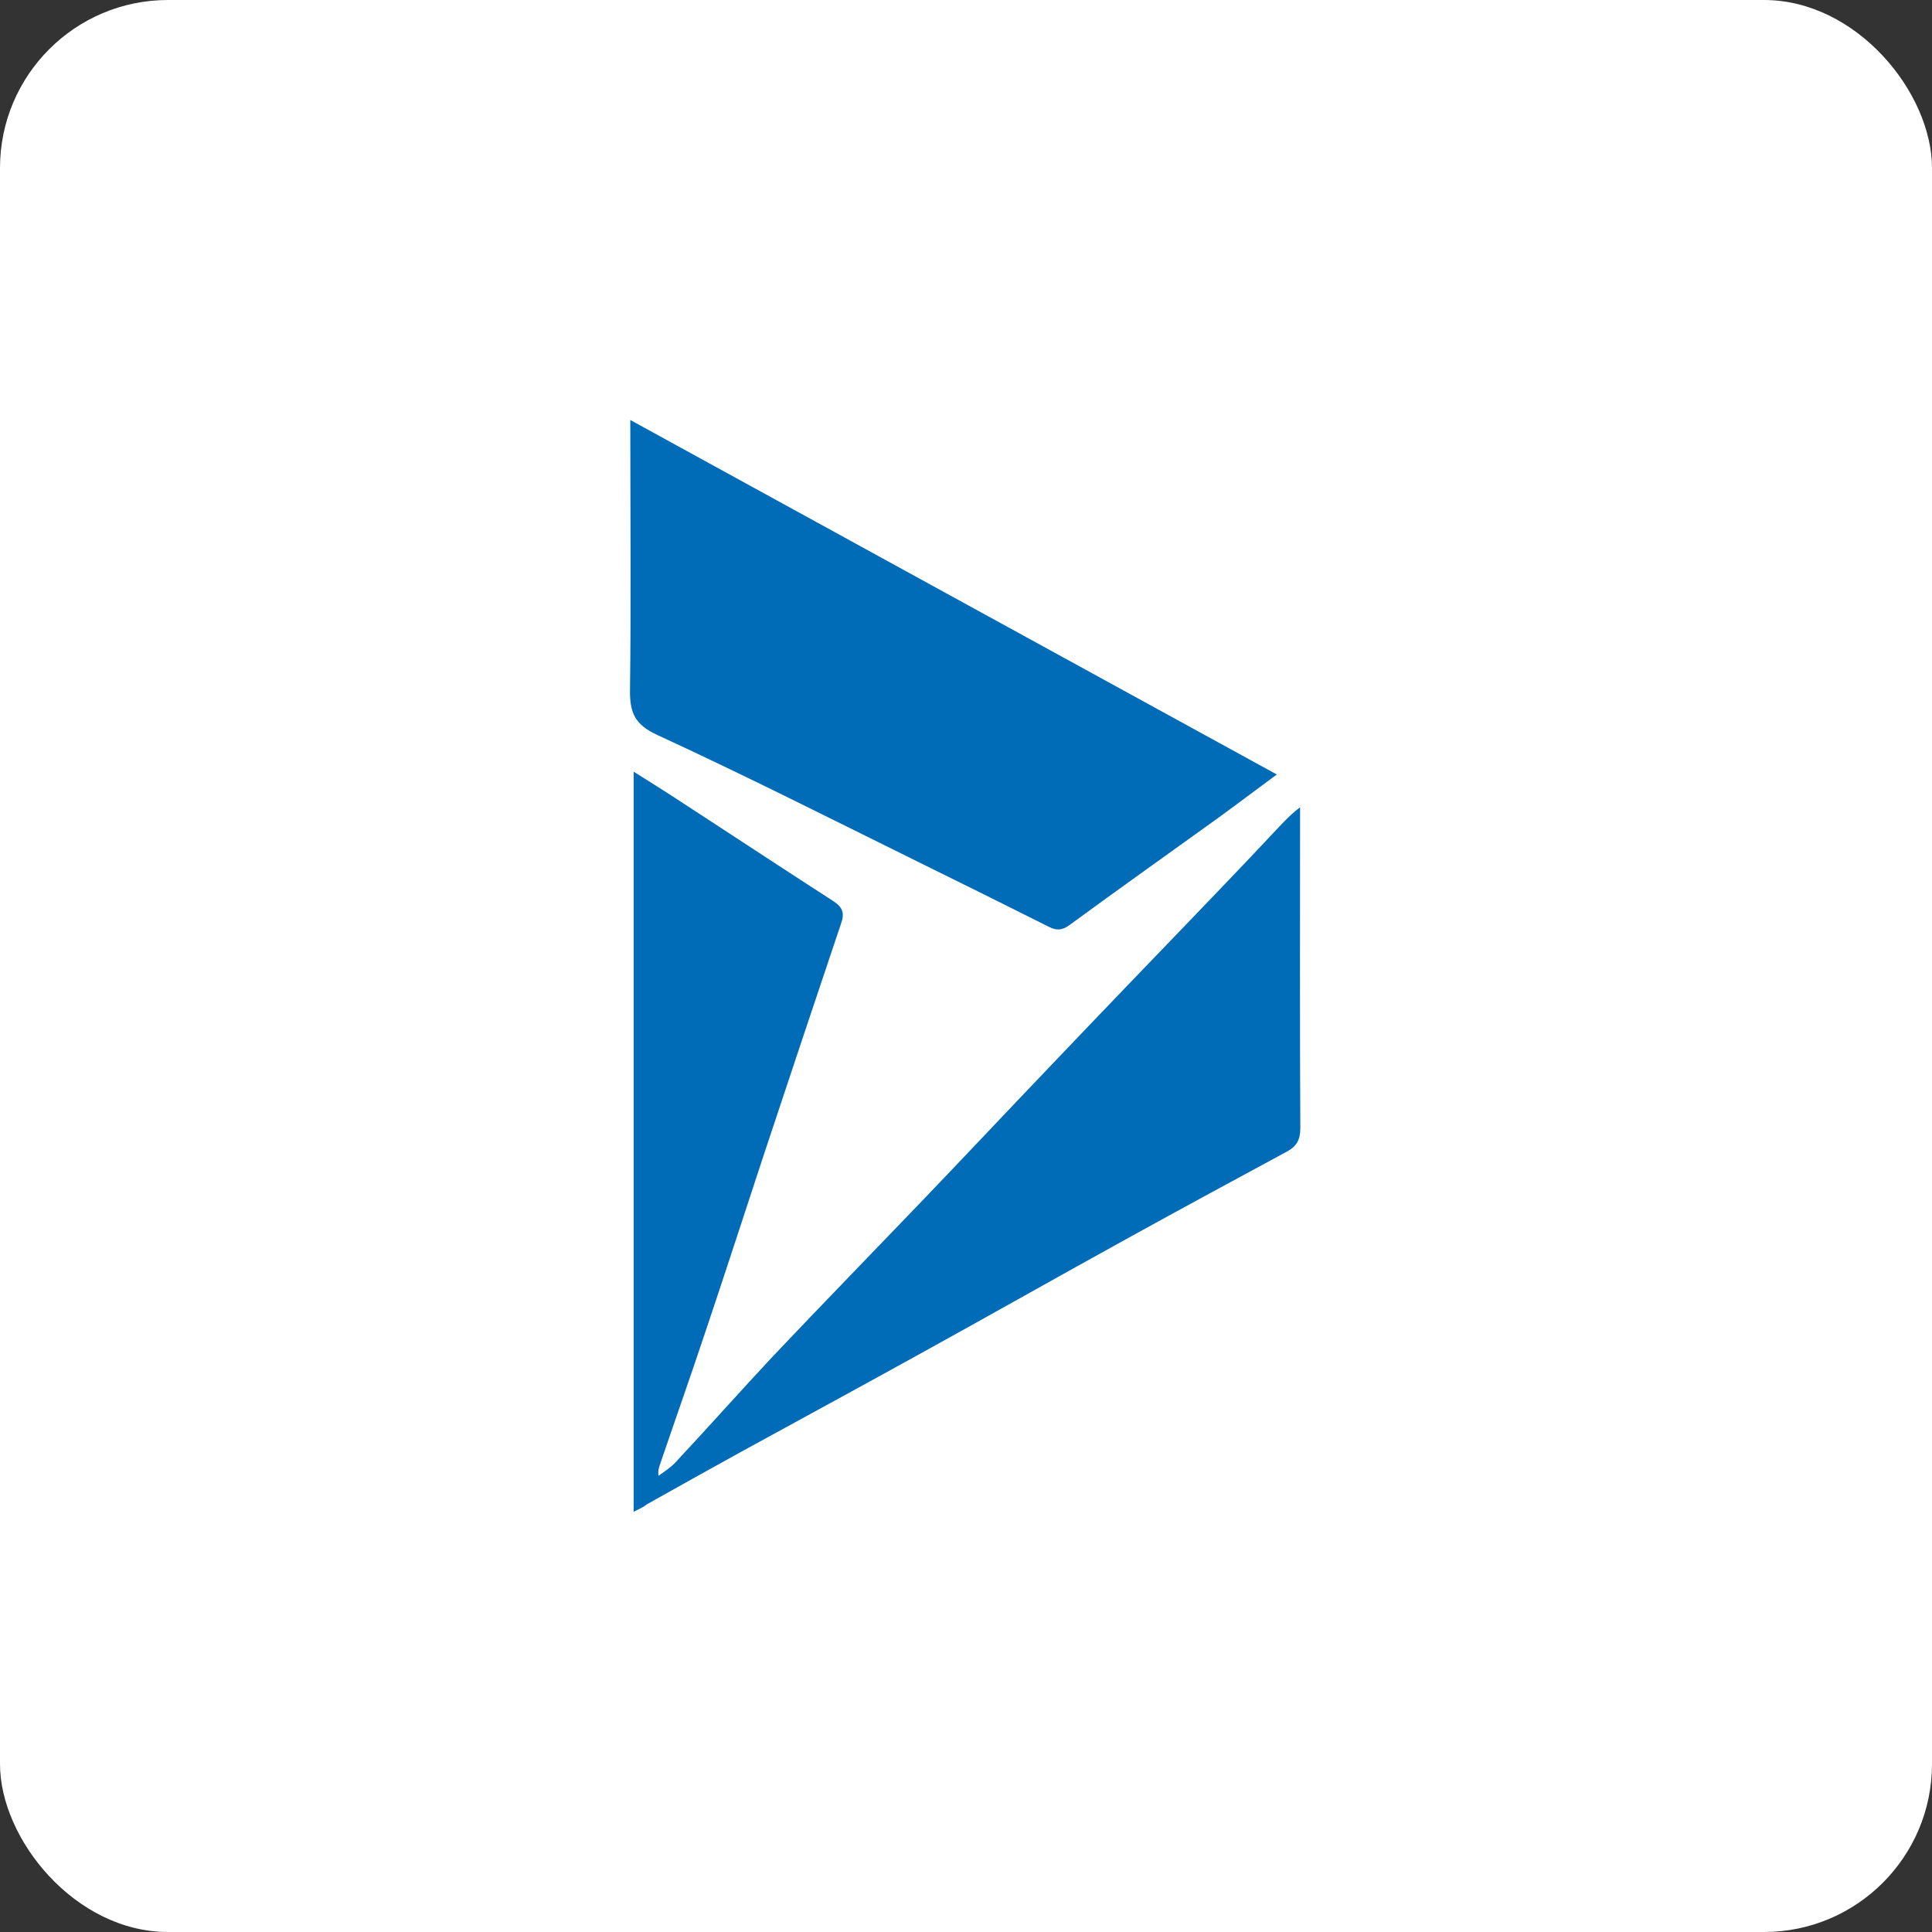 <?xml version="1.0" encoding="UTF-8"?>
<svg width="46px" height="46px" viewBox="0 0 46 46" version="1.1" xmlns="http://www.w3.org/2000/svg" xmlns:xlink="http://www.w3.org/1999/xlink">
    <rect x="0" y="0" width="46" height="46" fill="#333333" stroke="none"/>
    <!-- Generator: Sketch 55.2 (78181) - https://sketchapp.com -->
    <desc>Created with Sketch.</desc>
    <g id="Page-11-(Q3)" stroke="none" stroke-width="1" fill="none" fill-rule="evenodd">
        <g id="Dynamics365" fill-rule="nonzero">
            <rect id="Rectangle-17-Copy-6" fill="#FFFFFF" x="0" y="0" width="46" height="46" rx="4"></rect>
            <g id="Group-48" transform="translate(15, 10)" fill="#006BB6">
                <path d="M0.087,25.993 C0.087,20.106 0.087,14.266 0.087,8.373 C0.414,8.581 0.7,8.756 0.98,8.938 C2.274,9.78 3.56,10.629 4.854,11.464 C5.06,11.599 5.114,11.747 5.027,11.983 C4.407,13.822 3.794,15.667 3.18,17.513 C2.714,18.927 2.254,20.349 1.78,21.756 C1.434,22.794 1.067,23.831 0.714,24.868 C0.687,24.949 0.66,25.03 0.68,25.138 C0.814,25.037 0.96,24.949 1.074,24.828 C1.854,23.993 2.614,23.137 3.394,22.302 C4.6,21.029 5.82,19.776 7.034,18.51 C8.027,17.473 9.014,16.422 10.007,15.384 C11.18,14.152 12.36,12.926 13.54,11.7 C14.1,11.114 14.667,10.528 15.22,9.935 C15.454,9.693 15.667,9.437 15.954,9.221 C15.954,9.356 15.954,9.484 15.954,9.619 C15.954,12.03 15.947,14.448 15.96,16.86 C15.96,17.136 15.874,17.291 15.64,17.419 C14.407,18.085 13.174,18.752 11.94,19.433 C10.24,20.369 8.554,21.325 6.854,22.262 C5.44,23.043 4.014,23.818 2.6,24.592 C1.867,24.996 1.134,25.407 0.4,25.818 C0.327,25.879 0.227,25.926 0.087,25.993 Z" id="Path"></path>
                <path d="M0.007,-4.8316906e-13 C5.154,2.822 10.247,5.618 15.4,8.44 C14.9,8.81 14.454,9.147 14,9.477 C12.82,10.326 11.634,11.168 10.467,12.023 C10.287,12.158 10.147,12.158 9.967,12.064 C8.92,11.538 7.874,11.02 6.82,10.501 C4.774,9.491 2.734,8.46 0.66,7.504 C0.127,7.261 -0.006,6.985 0,6.439 C0.027,4.318 0.007,2.189 0.007,-4.8316906e-13 Z" id="Path"></path>
            </g>
        </g>
    </g>
</svg>